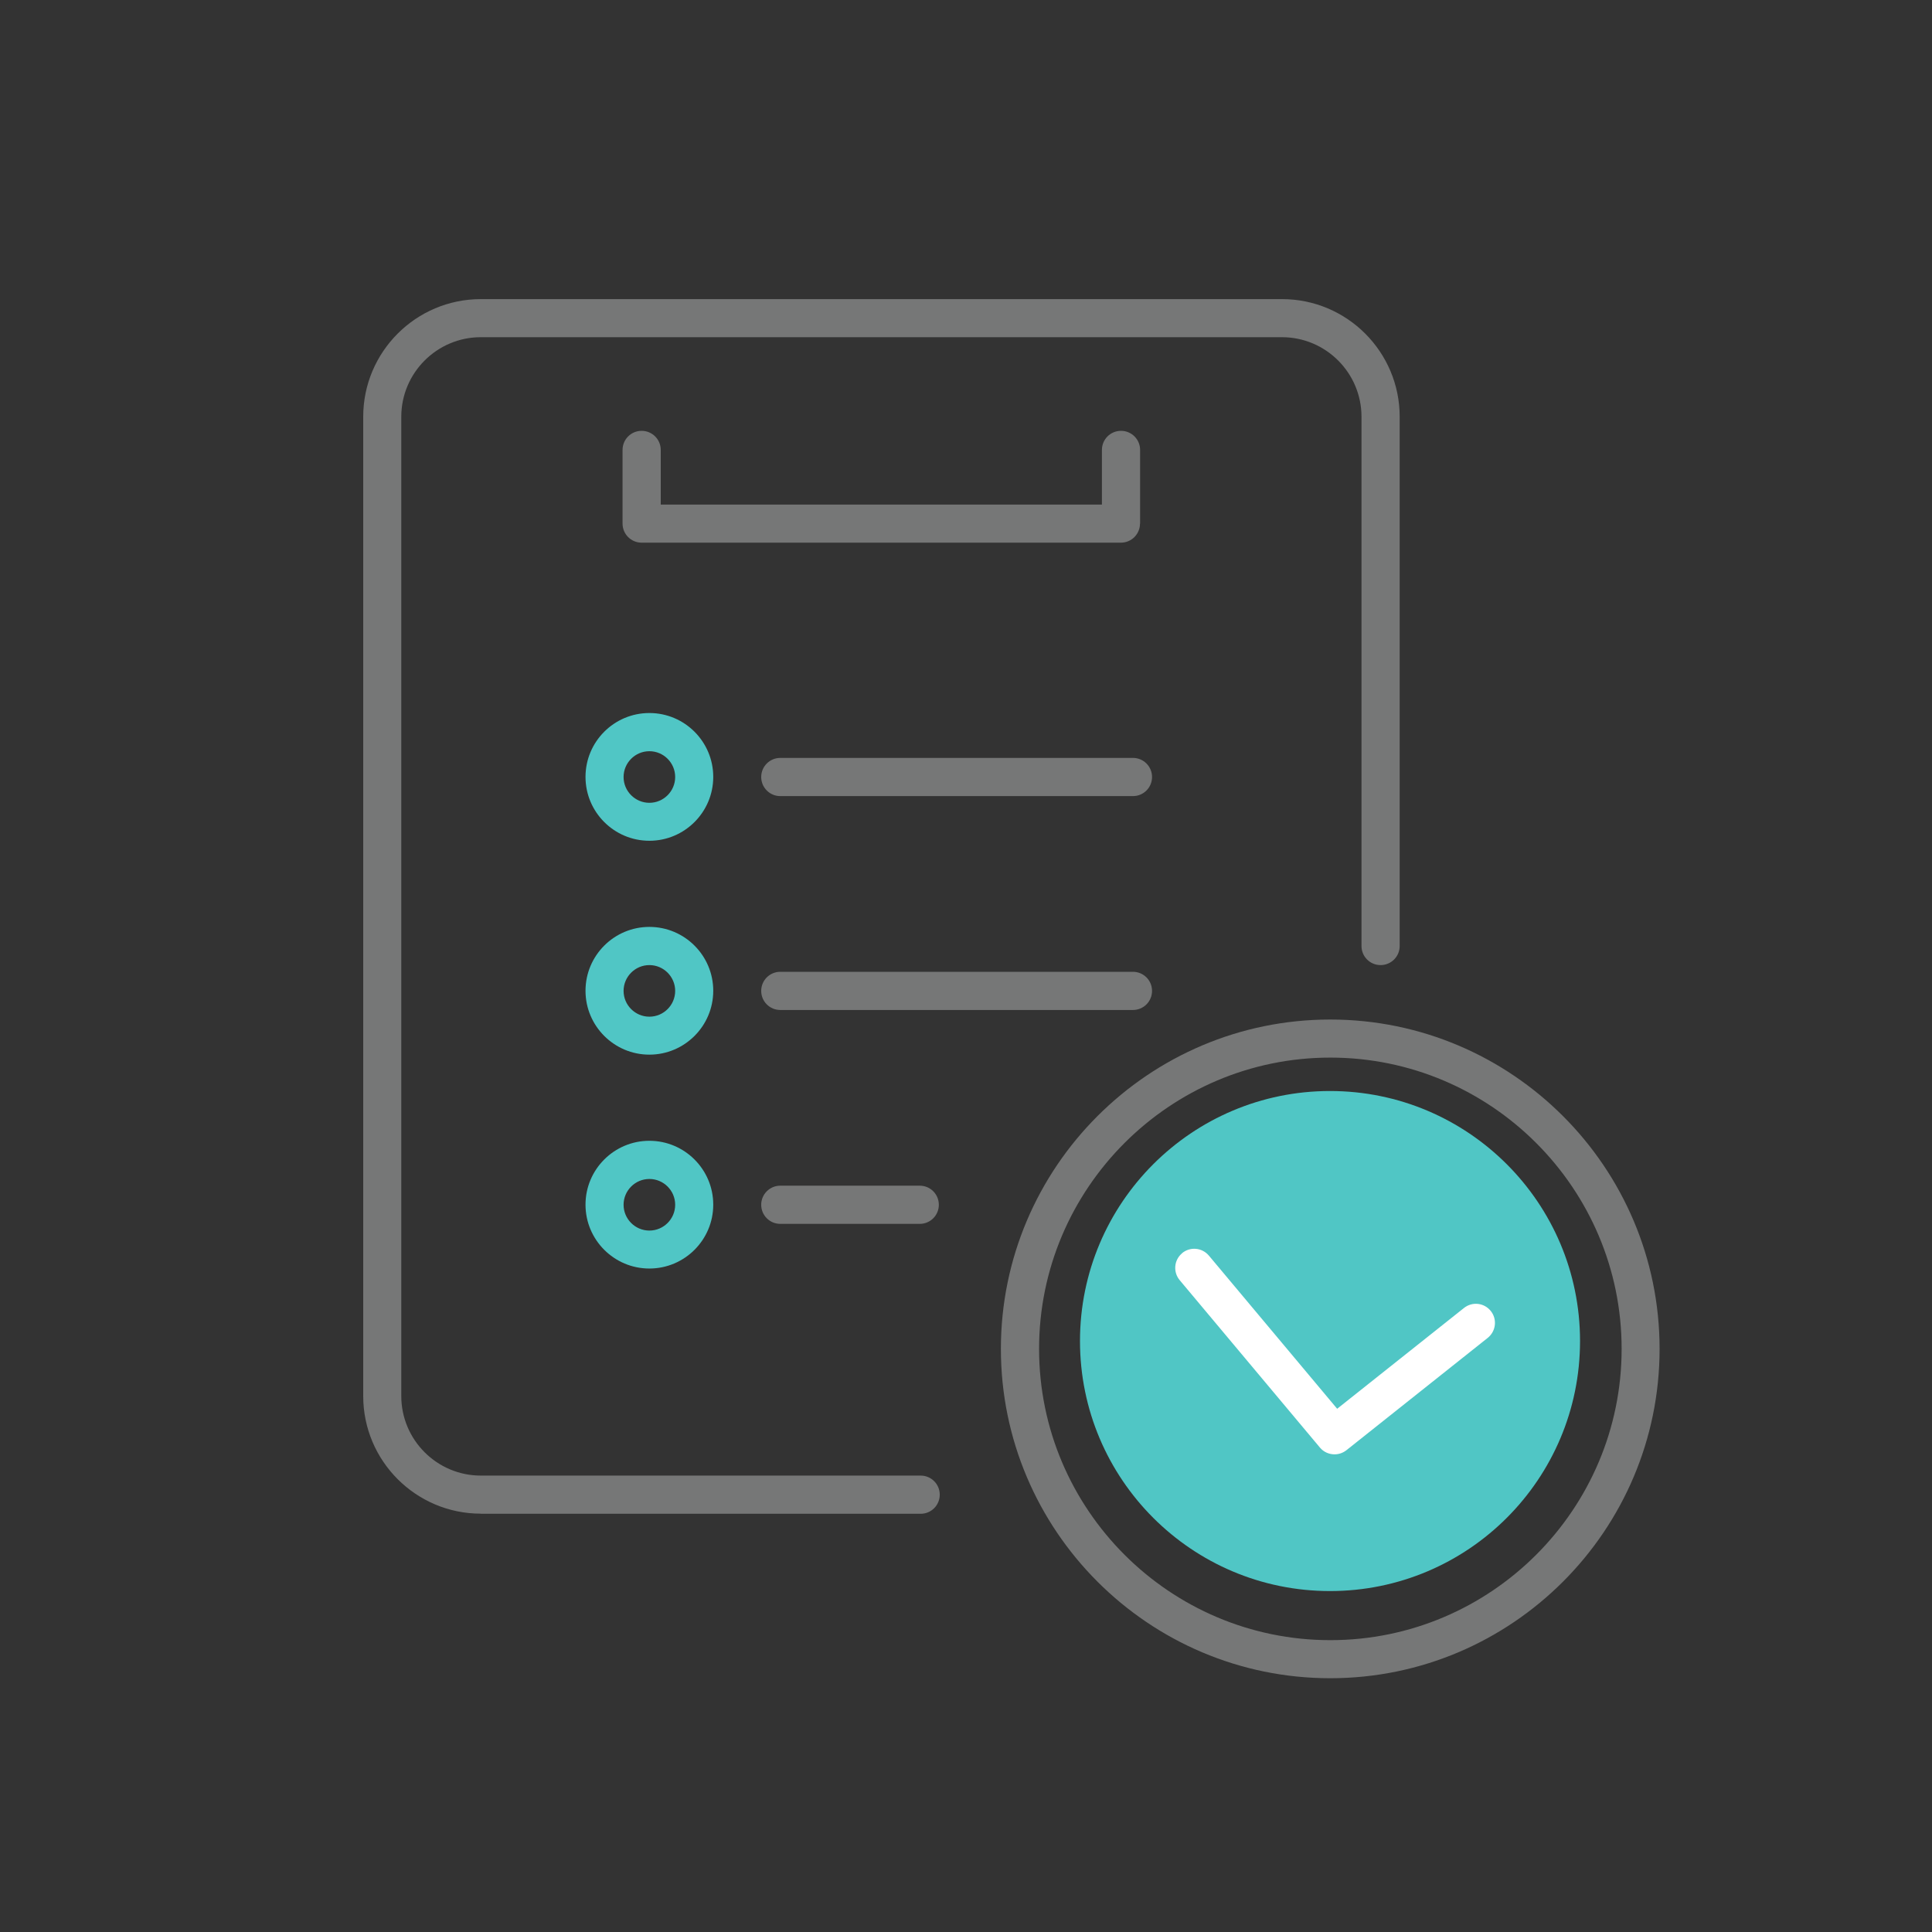 <?xml version="1.0" encoding="UTF-8"?>
<svg id="_レイヤー_2" data-name="レイヤー 2" xmlns="http://www.w3.org/2000/svg" viewBox="0 0 170 170">
  <rect x="0" y="0" width="170" height="170" fill="#333333" stroke="none"/>
  <defs>
    <style>
      .cls-1 {
        fill: #fff;
      }

      .cls-2 {
        fill: #50c6c5;
      }

      .cls-3 {
        fill: none;
      }

      .cls-4 {
        fill: #767777;
      }
    </style>
  </defs>
  <g id="_内容" data-name="内容">
    <g>
      <rect class="cls-3" y="0" width="170" height="170"/>
      <g>
        <circle class="cls-2" cx="117.03" cy="118" r="22"/>
        <path class="cls-3" d="m57.14,66.09c-1.25,0-2.27,1.02-2.27,2.27s1.02,2.27,2.27,2.27,2.27-1.02,2.27-2.27-1.02-2.27-2.27-2.27Z"/>
        <path class="cls-3" d="m57.14,84.92c-1.25,0-2.27,1.02-2.27,2.27s1.02,2.27,2.27,2.27,2.27-1.02,2.27-2.27-1.02-2.27-2.27-2.27Z"/>
        <path class="cls-3" d="m57.14,103.74c-1.25,0-2.27,1.02-2.27,2.27s1.02,2.27,2.27,2.27,2.27-1.02,2.27-2.27-1.02-2.27-2.27-2.27Z"/>
        <path class="cls-3" d="m91.42,118.69c0,14.13,11.5,25.63,25.63,25.63s25.63-11.5,25.63-25.63-11.5-25.63-25.63-25.63-25.63,11.5-25.63,25.63Zm37.4-3.59c.73-.58,1.78-.46,2.36.27.58.72.46,1.78-.27,2.36l-12.44,9.89c-.31.24-.68.36-1.04.36-.48,0-.96-.2-1.29-.6l-12.34-14.73c-.59-.71-.5-1.77.21-2.36.71-.59,1.77-.5,2.36.21l11.29,13.48,11.16-8.87Z"/>
        <path class="cls-4" d="m42.31,133.2h38.7c.93,0,1.68-.75,1.68-1.68s-.75-1.68-1.68-1.68h-38.7c-3.86,0-7-3.14-7-7V36.67c0-3.86,3.14-7,7-7h70.49c3.86,0,7,3.14,7,7v46.57c0,.93.75,1.68,1.68,1.68s1.68-.75,1.68-1.68v-46.57c0-5.71-4.64-10.35-10.35-10.35H42.31c-5.71,0-10.35,4.64-10.35,10.35v86.17c0,5.71,4.64,10.35,10.35,10.35Z"/>
        <path class="cls-4" d="m68.66,66.69c-.93,0-1.68.75-1.68,1.68s.75,1.68,1.68,1.68h31.03c.93,0,1.68-.75,1.68-1.68s-.75-1.68-1.68-1.68h-31.03Z"/>
        <path class="cls-4" d="m101.37,87.19c0-.93-.75-1.68-1.68-1.68h-31.03c-.93,0-1.68.75-1.68,1.68s.75,1.68,1.68,1.68h31.03c.93,0,1.68-.75,1.68-1.68Z"/>
        <path class="cls-4" d="m68.66,104.33c-.93,0-1.68.75-1.68,1.68s.75,1.68,1.68,1.68h12.27c.93,0,1.68-.75,1.68-1.68s-.75-1.68-1.68-1.68h-12.27Z"/>
        <path class="cls-4" d="m100.32,46.07v-6.48c0-.93-.75-1.68-1.68-1.68s-1.68.75-1.68,1.68v4.81h-38.82v-4.81c0-.93-.75-1.68-1.68-1.68s-1.68.75-1.68,1.68v6.48c0,.93.75,1.68,1.68,1.68h42.17c.93,0,1.68-.75,1.68-1.68Z"/>
        <path class="cls-2" d="m57.14,62.74c-3.1,0-5.62,2.52-5.62,5.62s2.52,5.62,5.62,5.62,5.62-2.52,5.62-5.62-2.52-5.62-5.62-5.62Zm0,7.9c-1.25,0-2.27-1.02-2.27-2.27s1.02-2.27,2.27-2.27,2.27,1.02,2.27,2.27-1.02,2.27-2.27,2.27Z"/>
        <path class="cls-2" d="m57.14,81.56c-3.1,0-5.62,2.52-5.62,5.62s2.52,5.62,5.62,5.62,5.62-2.52,5.62-5.62-2.52-5.62-5.62-5.62Zm0,7.9c-1.25,0-2.27-1.02-2.27-2.27s1.02-2.27,2.27-2.27,2.27,1.02,2.27,2.27-1.02,2.27-2.27,2.27Z"/>
        <path class="cls-2" d="m57.14,100.38c-3.1,0-5.62,2.52-5.62,5.62s2.52,5.62,5.62,5.62,5.62-2.52,5.62-5.62-2.52-5.62-5.62-5.62Zm0,7.9c-1.25,0-2.27-1.02-2.27-2.27s1.02-2.27,2.27-2.27,2.27,1.02,2.27,2.27-1.02,2.27-2.27,2.27Z"/>
        <path class="cls-4" d="m88.07,118.69c0,15.98,13,28.98,28.98,28.98s28.98-13,28.98-28.98-13-28.98-28.98-28.98-28.98,13-28.98,28.98Zm54.62,0c0,14.13-11.5,25.63-25.63,25.63s-25.63-11.5-25.63-25.63,11.5-25.63,25.63-25.63,25.63,11.5,25.63,25.63Z"/>
        <path class="cls-1" d="m104.01,110.28c-.71.59-.8,1.65-.21,2.36l12.34,14.73c.33.4.81.6,1.29.6.37,0,.73-.12,1.04-.36l12.44-9.89c.72-.58.85-1.63.27-2.36-.58-.73-1.63-.85-2.36-.27l-11.16,8.87-11.29-13.48c-.6-.71-1.65-.8-2.36-.21Z"/>
      </g>
    </g>
  </g>
</svg>